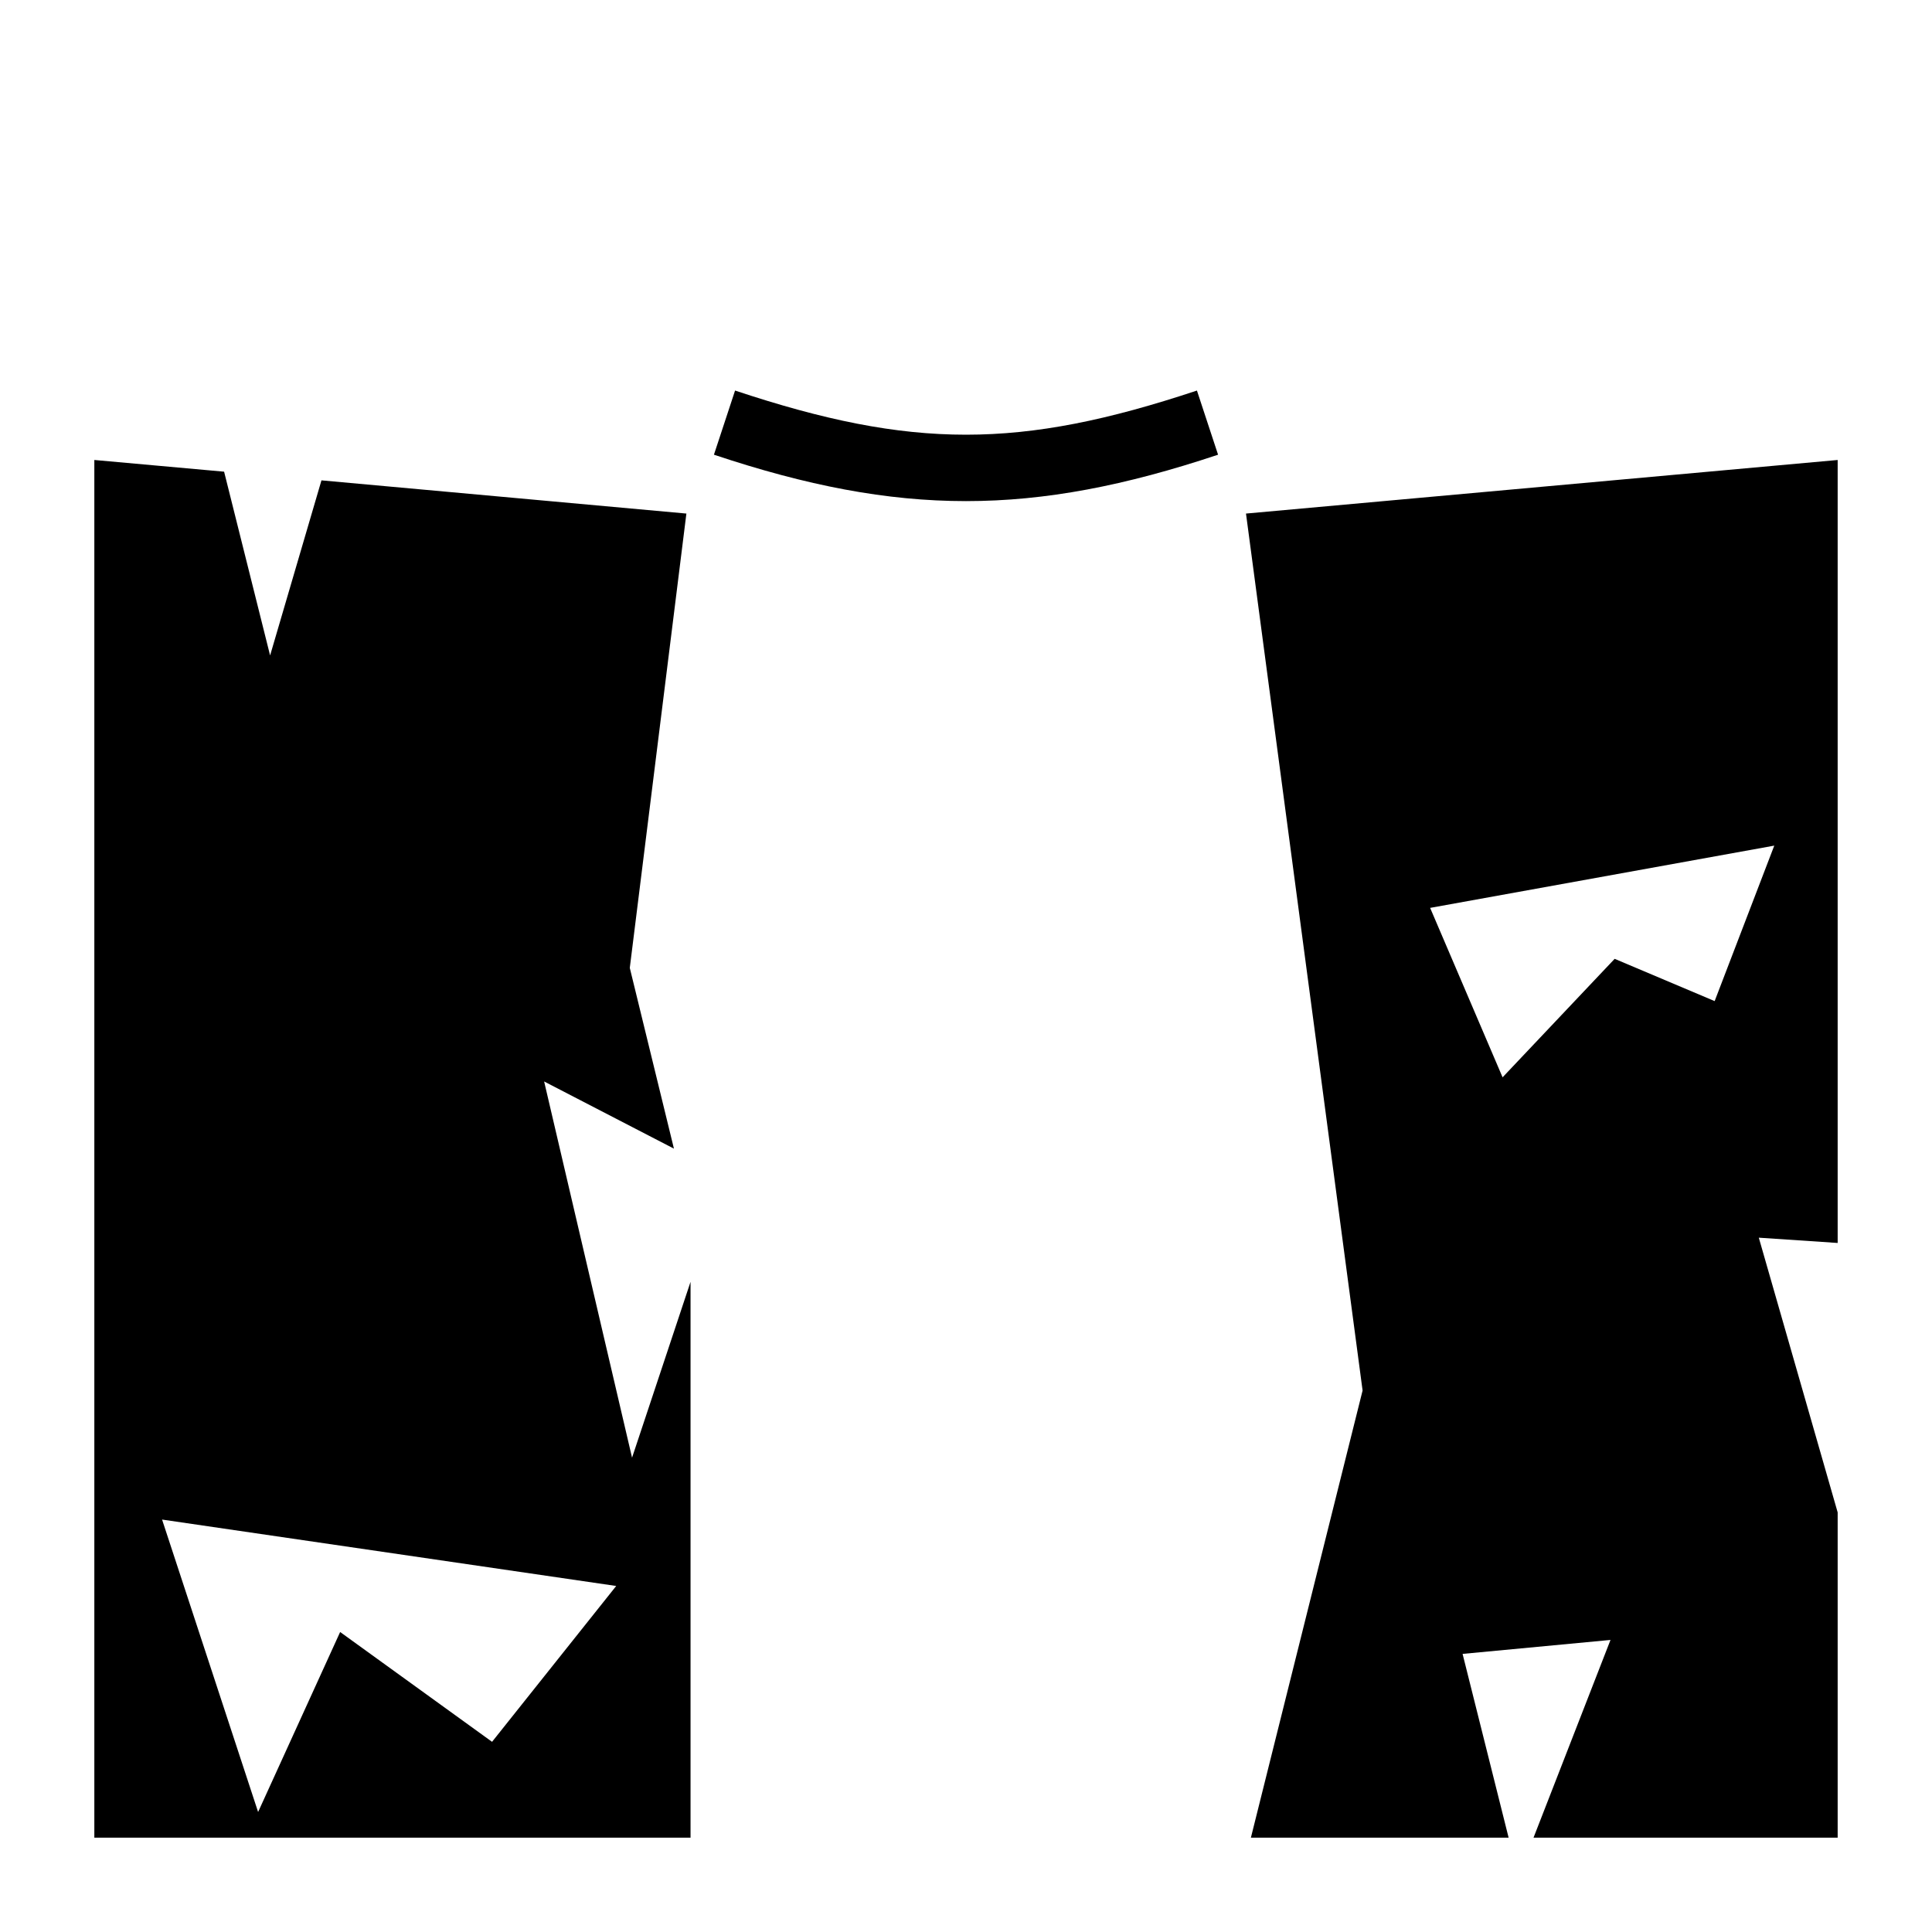 <?xml version="1.0" encoding="utf-8"?>
<!-- Generator: www.svgicons.com -->
<svg xmlns="http://www.w3.org/2000/svg" width="800" height="800" viewBox="0 0 512 512">
<path fill="currentColor" d="m194.8 103.5l-5.6 17c49.1 16.4 84.5 16.4 133.6 0l-5.6-17c-46.9 15.6-75.5 15.6-122.4 0M25 121.9V487h158V339.7l-15.5 46.6l-23.3-99.7l34.4 17.8l-11.7-47.9l15-120.4l-96.71-8.8l-13.61 46.4L59.39 125zm462 0l-156.8 14.2l30.9 232.4L331.5 487h68.3l-12.2-48.7l39.2-3.7l-20.4 52.4H487v-86.2L466.1 328l20.9 1.4zm-16.8 102.2l-15.8 41.2l-26.5-11.2l-29.7 31.4l-19.2-44.9zM42.95 402.7l120.35 17.6l-32.9 41.3l-40.26-29.1l-21.74 47.7z"/>
</svg>